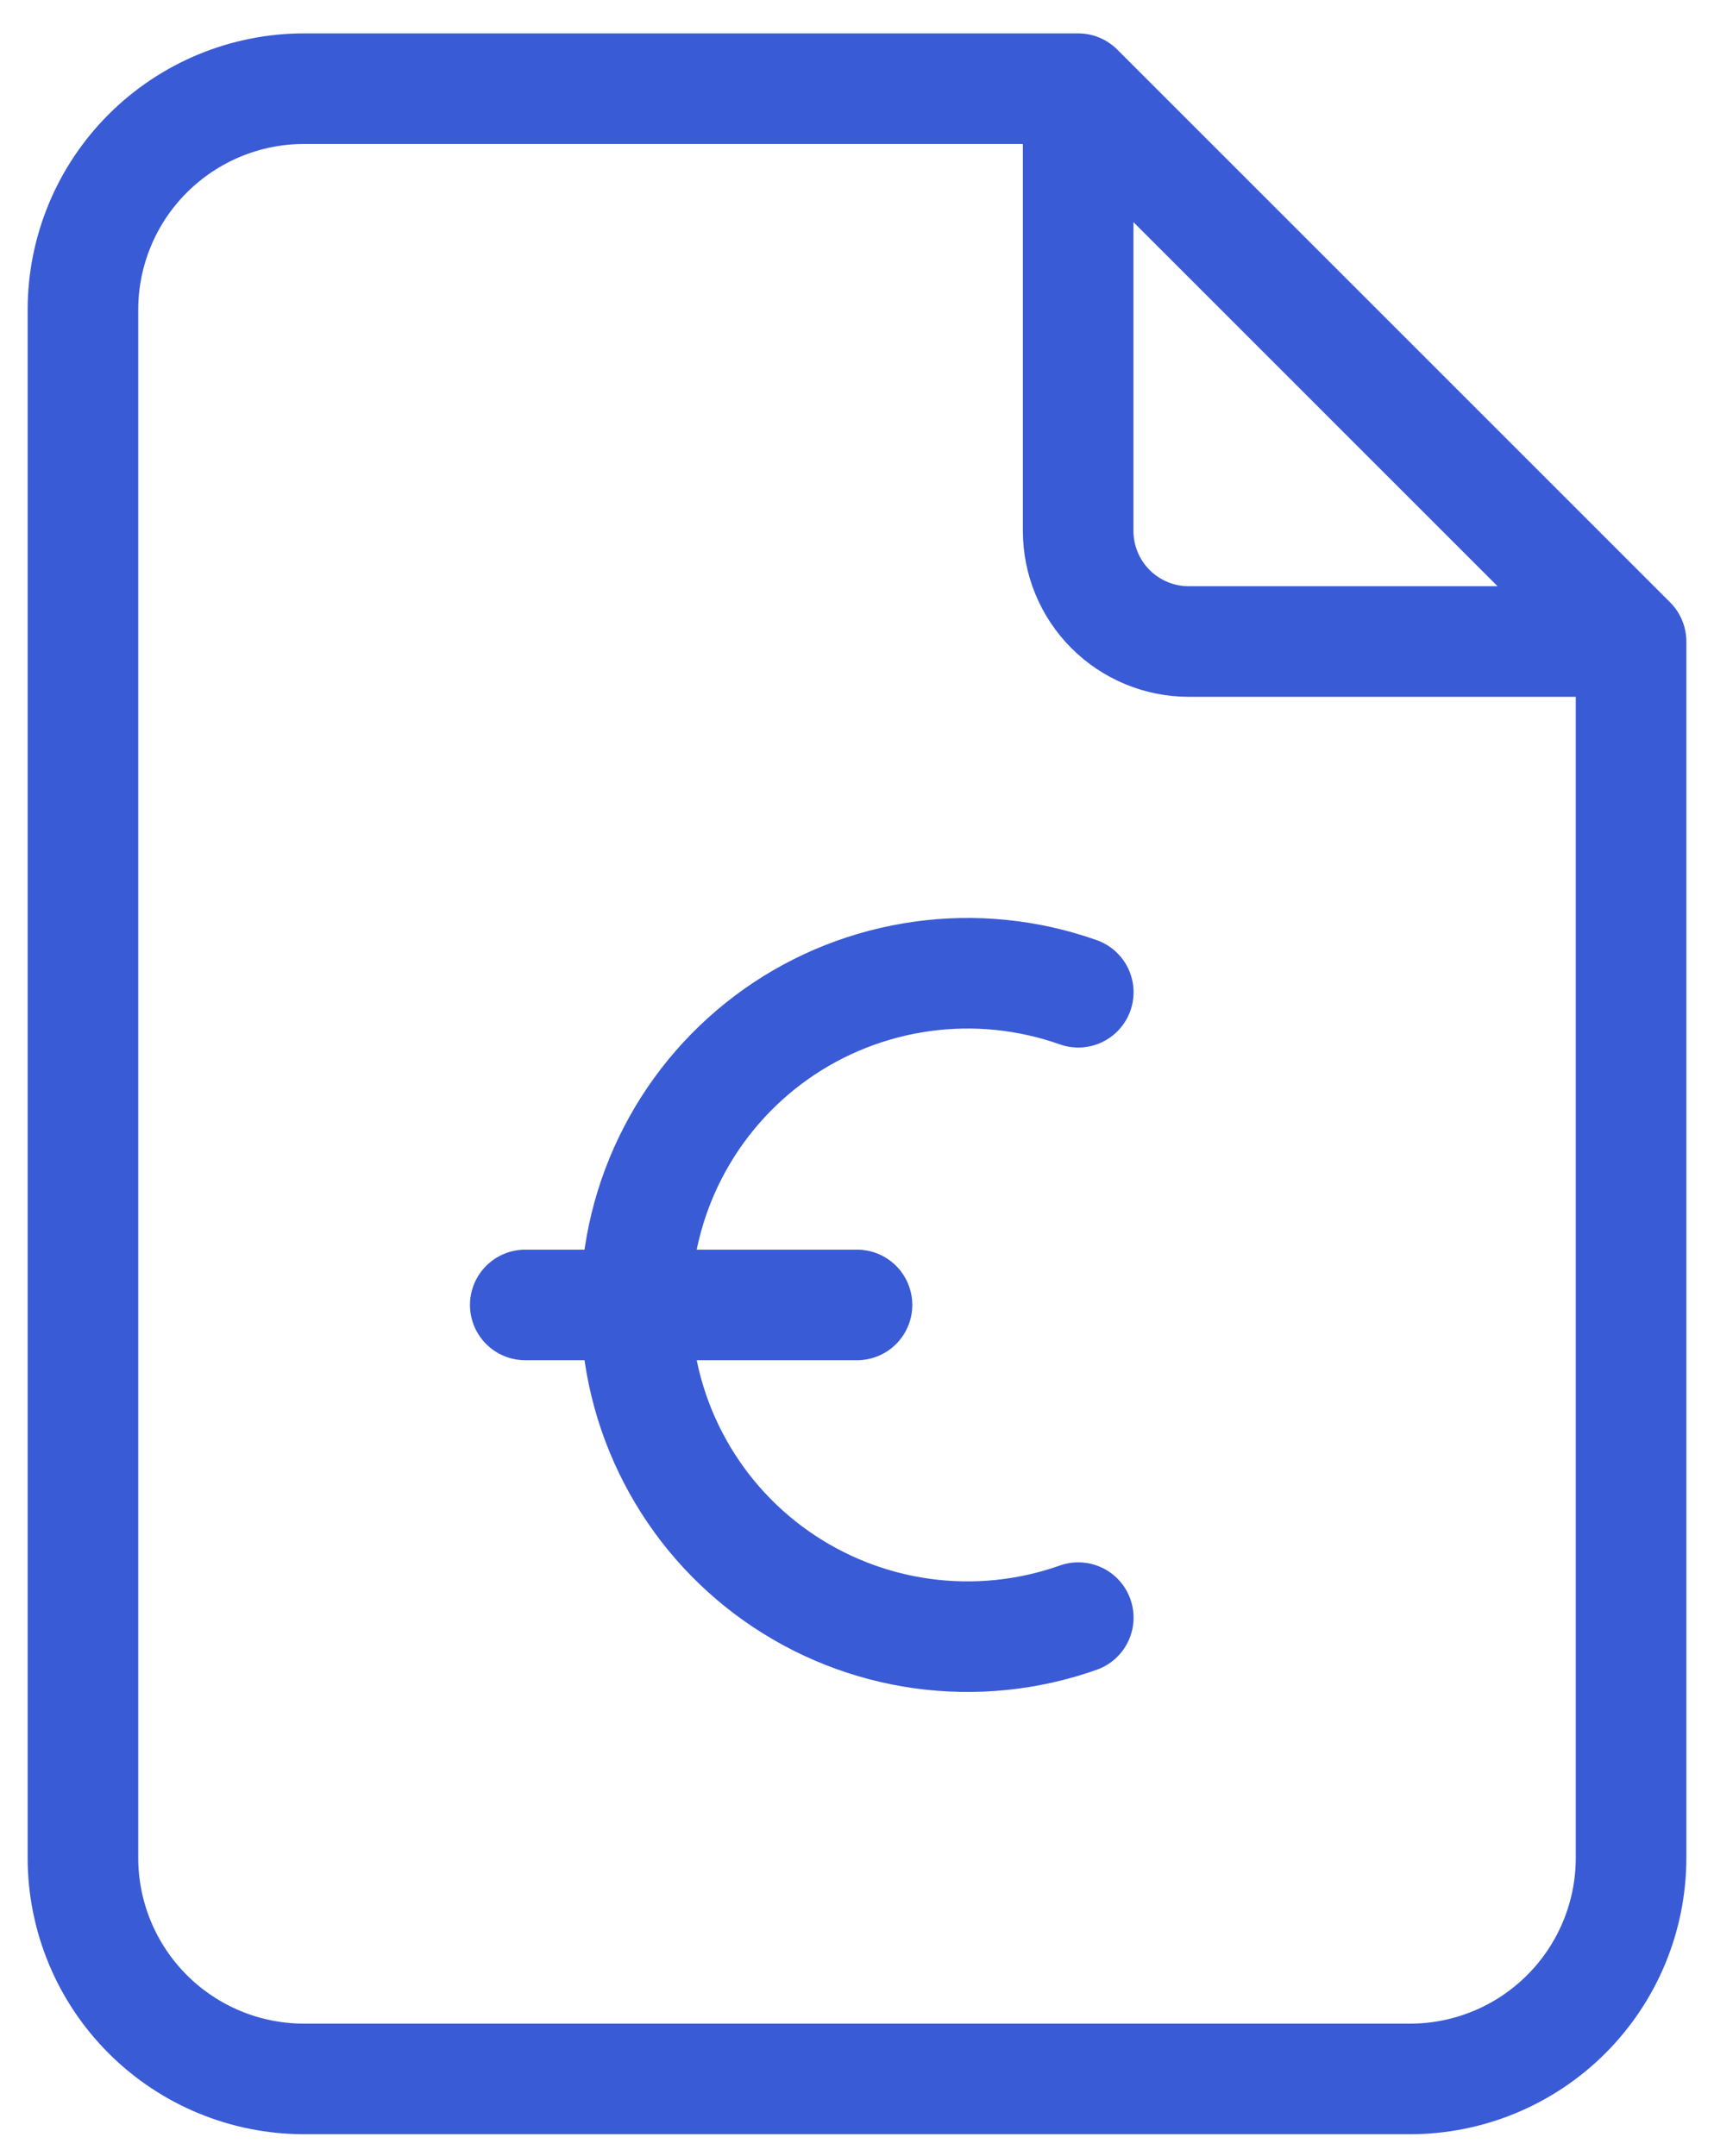 <svg width="31" height="39" viewBox="0 0 31 39" fill="none" xmlns="http://www.w3.org/2000/svg">
<path d="M19.5 1.604V9.604C19.5 10.135 19.711 10.643 20.086 11.018C20.461 11.393 20.97 11.604 21.5 11.604H29.5M19.5 1.604H5.5C4.439 1.604 3.422 2.026 2.672 2.776C1.921 3.526 1.5 4.543 1.5 5.604V33.604C1.5 34.665 1.921 35.682 2.672 36.433C3.422 37.183 4.439 37.604 5.5 37.604H25.5C26.561 37.604 27.578 37.183 28.328 36.433C29.079 35.682 29.5 34.665 29.5 33.604V11.604M19.5 1.604L29.5 11.604M15.5 23.604H9.5M19.502 17.948C18.597 17.628 17.629 17.529 16.678 17.661C15.727 17.793 14.821 18.15 14.037 18.704C13.253 19.259 12.613 19.993 12.172 20.846C11.73 21.698 11.5 22.644 11.5 23.604C11.5 24.564 11.73 25.51 12.172 26.363C12.613 27.216 13.253 27.95 14.037 28.504C14.821 29.058 15.727 29.416 16.678 29.548C17.629 29.679 18.597 29.581 19.502 29.26" stroke="#3A5BD6" stroke-width="2" stroke-linecap="round" stroke-linejoin="round"/>
</svg>
